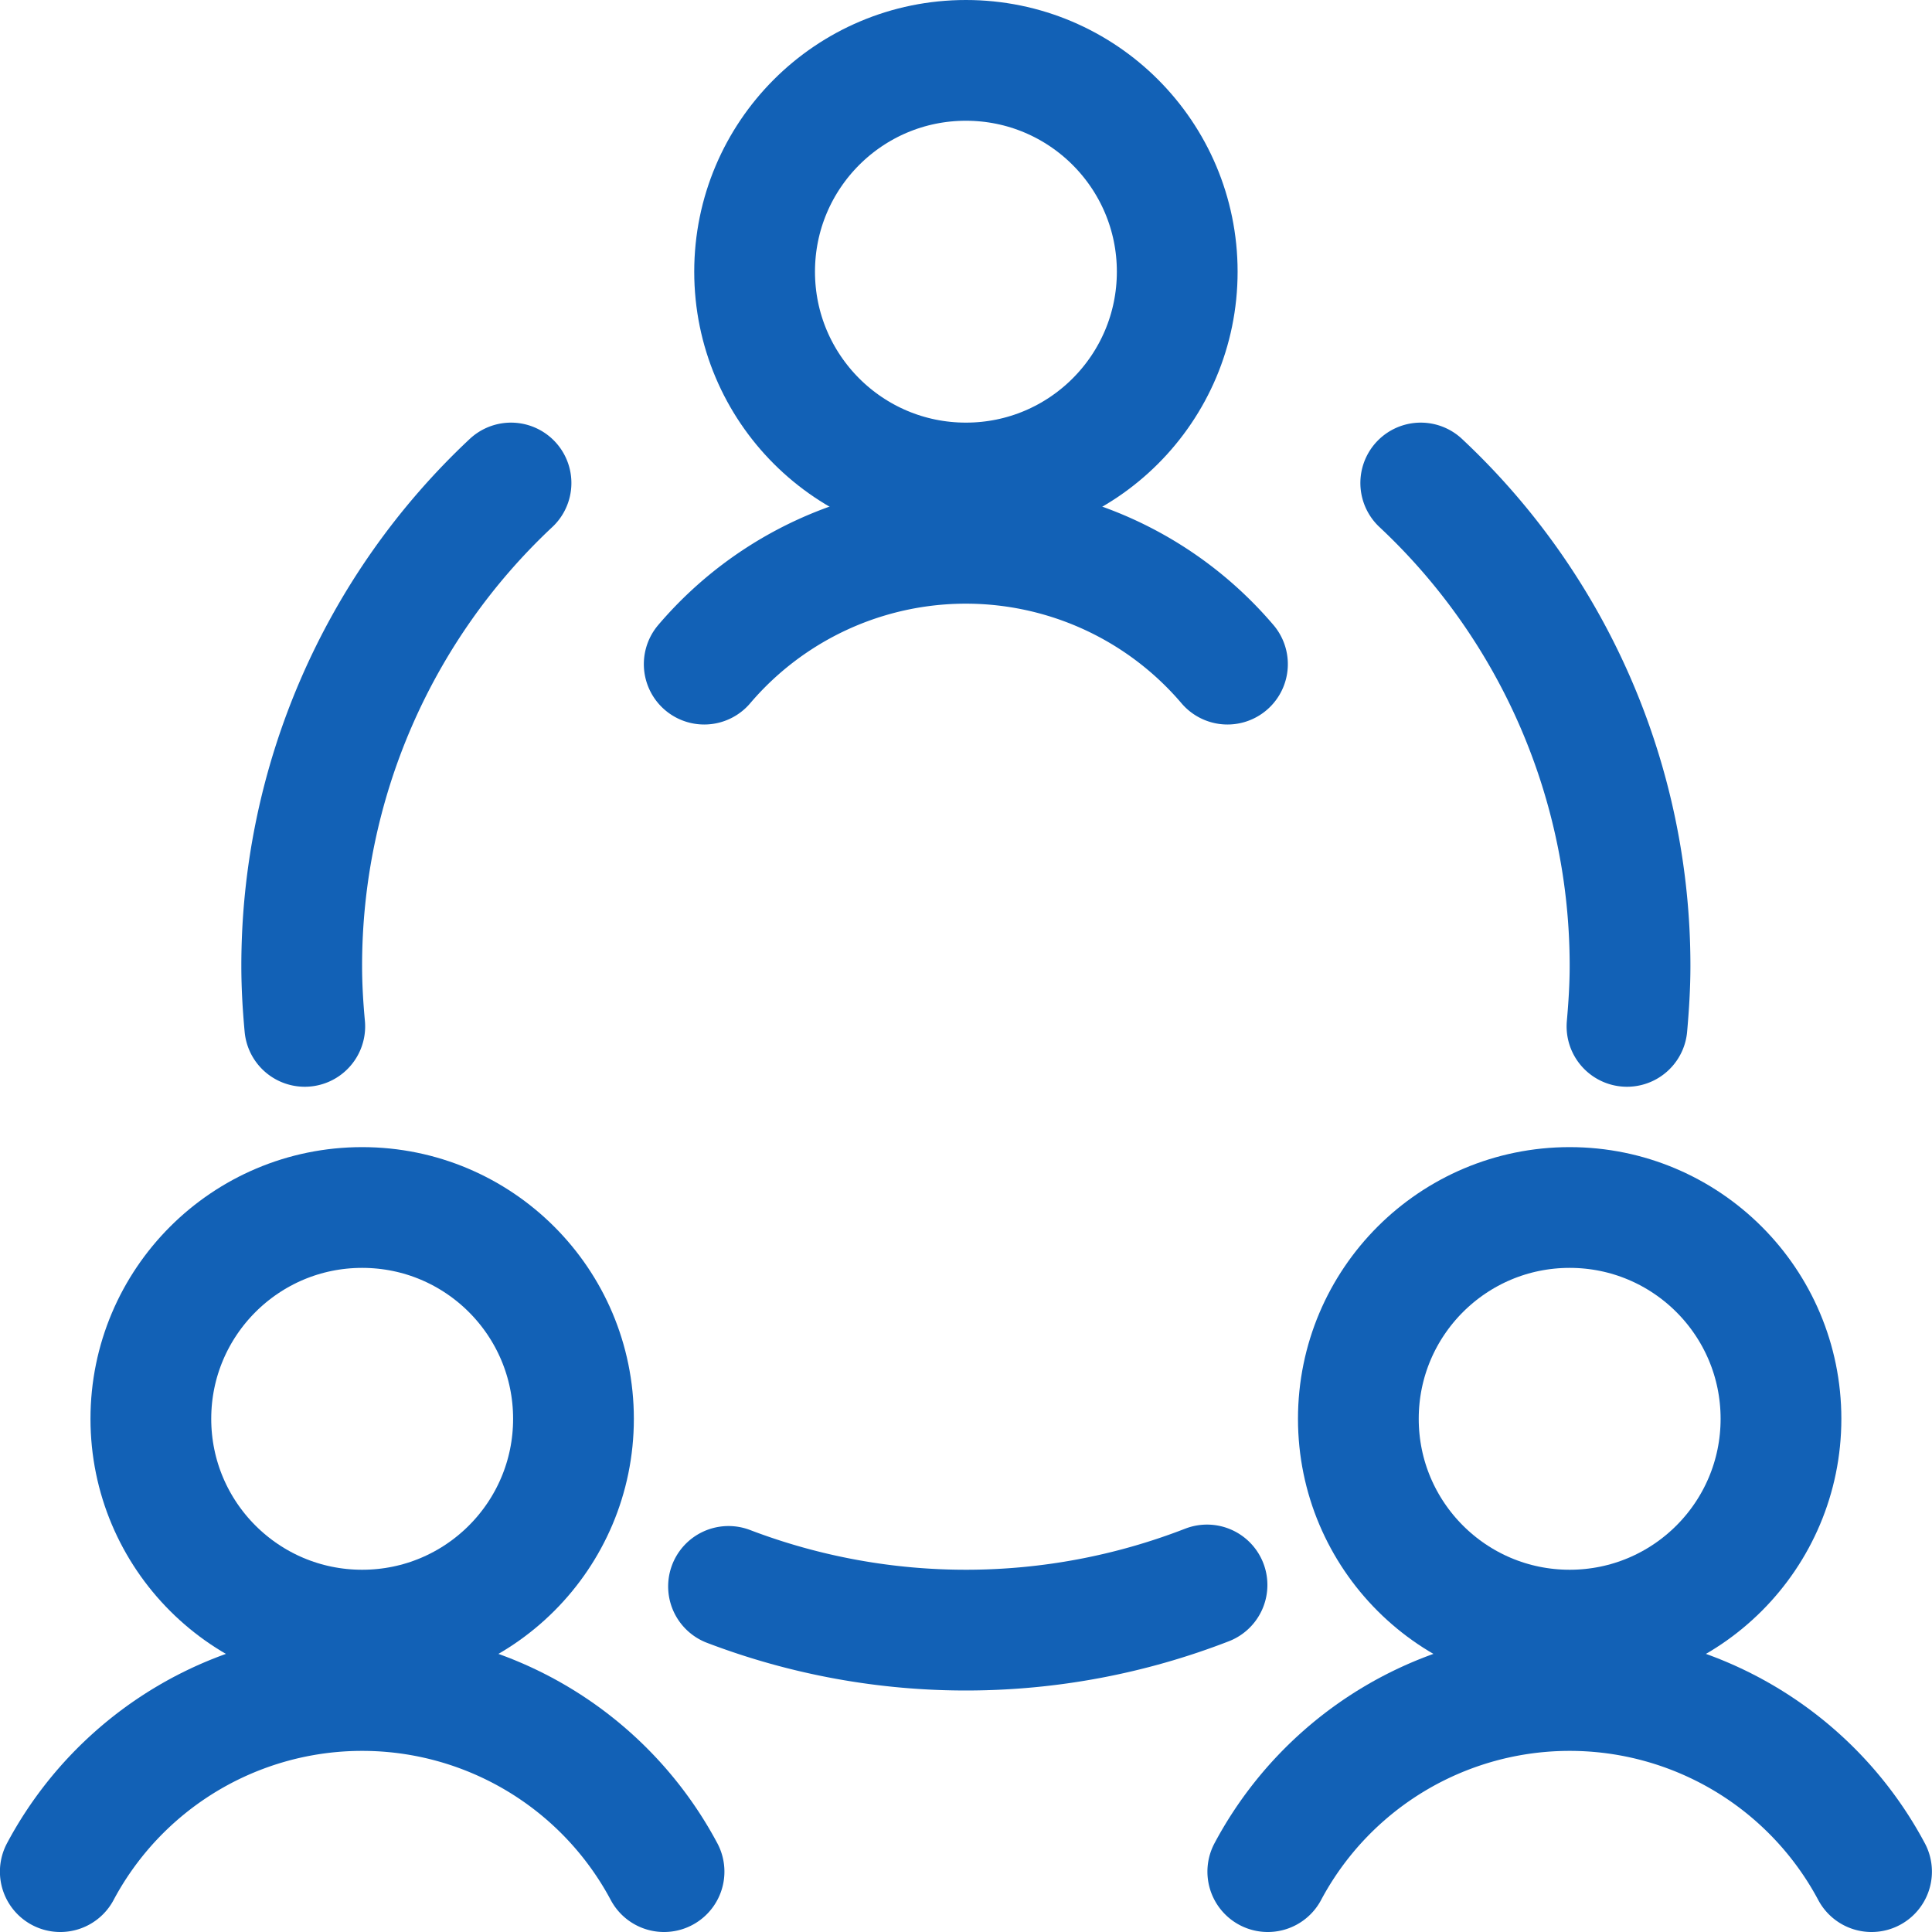 <svg xmlns="http://www.w3.org/2000/svg" viewBox="0 0 24 24"><g stroke-linecap="round" stroke-width="1.5" stroke="#1261B6" fill="none" stroke-linejoin="round"><circle cx="4.499" cy="17.625" r="2.625"/><path d="M8.249 23.25h0a4.25 4.25 0 00-7.5 0"/><circle cx="19.499" cy="17.625" r="2.625"/><path d="M23.249 23.25h0a4.25 4.25 0 00-7.5 0"/><circle cx="11.999" cy="3.375" r="2.625"/><path d="M15.248 8.25h0a4.269 4.269 0 00-6.5 0M9.05 19.707h0a8.277 8.277 0 005.944-.018M6.348 6h0a8.217 8.217 0 00-2.6 6c0 .253.015.5.038.75M20.211 12.75c.022-.248.038-.5.038-.75h0a8.214 8.214 0 00-2.6-6"/></g></svg>
